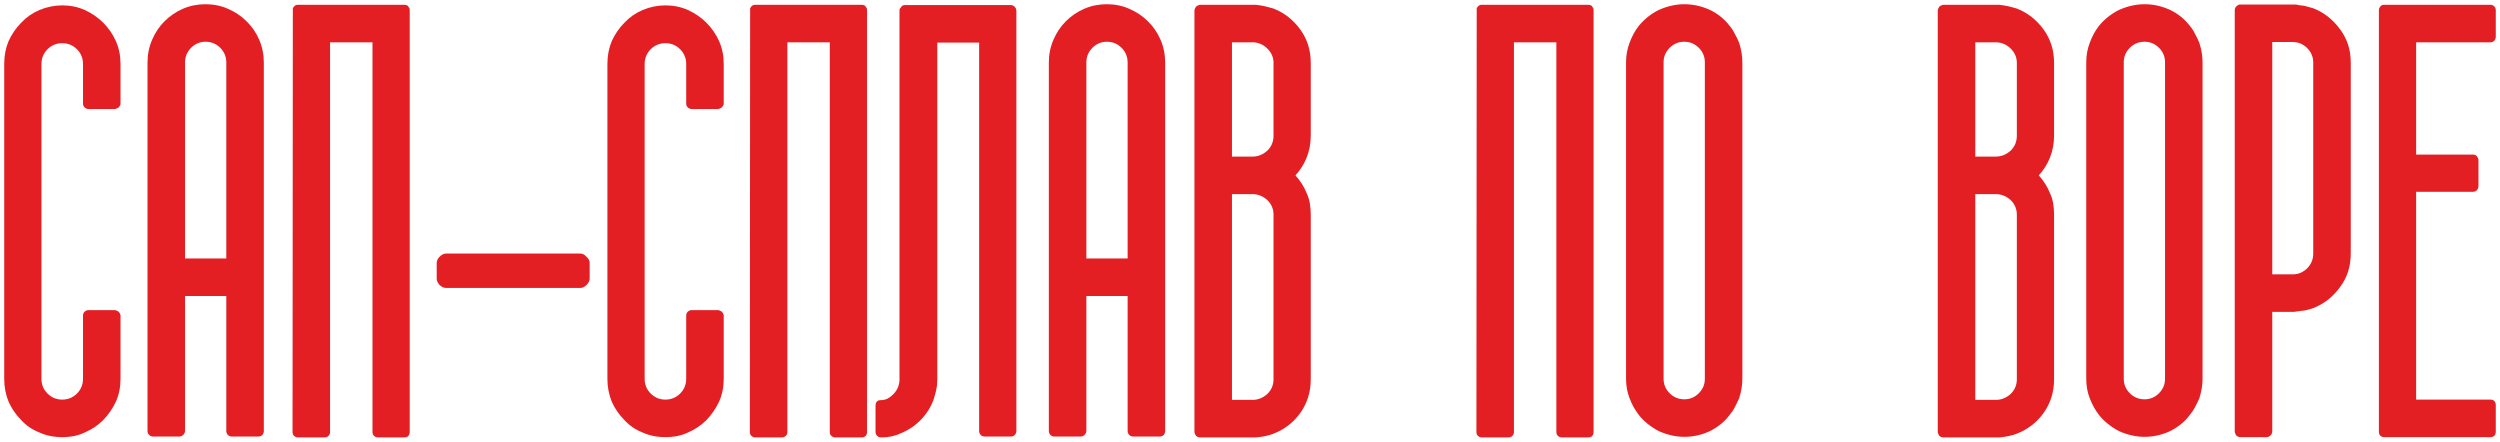<?xml version="1.0" encoding="UTF-8"?> <svg xmlns="http://www.w3.org/2000/svg" viewBox="6981.555 4891.239 592.168 104.607"><path fill="#E31F24" stroke="none" fill-opacity="1" stroke-width="1" stroke-opacity="1" id="tSvg125e86645df" d="M 7001.217 4906.389 C 7001.217 4905.022 7000.738 4903.86 6999.781 4902.903 C 6998.824 4901.946 6997.662 4901.467 6996.295 4901.467 C 6994.927 4901.467 6993.765 4901.946 6992.808 4902.903 C 6991.851 4903.86 6991.373 4905.022 6991.373 4906.389 C 6991.373 4931.249 6991.373 4956.109 6991.373 4980.969 C 6991.373 4982.336 6991.851 4983.499 6992.808 4984.456 C 6993.765 4985.413 6994.927 4985.891 6996.295 4985.891 C 6997.662 4985.891 6998.824 4985.413 6999.781 4984.456 C 7000.738 4983.499 7001.217 4982.336 7001.217 4980.969 C 7001.217 4975.979 7001.217 4970.989 7001.217 4965.999 C 7001.217 4965.634 7001.33 4965.338 7001.558 4965.11 C 7001.832 4964.836 7002.128 4964.7 7002.447 4964.7 C 7004.543 4964.7 7006.64 4964.7 7008.736 4964.7 C 7008.964 4964.7 7009.26 4964.814 7009.625 4965.042 C 7009.853 4965.269 7010.012 4965.543 7010.103 4965.862 C 7010.103 4970.898 7010.103 4975.933 7010.103 4980.969 C 7010.103 4982.929 7009.739 4984.729 7009.01 4986.37 C 7008.235 4988.01 7007.232 4989.469 7006.002 4990.745 C 7004.771 4991.975 7003.313 4992.955 7001.627 4993.684 C 7000.123 4994.413 6998.345 4994.778 6996.295 4994.778 C 6994.289 4994.778 6992.489 4994.413 6990.894 4993.684 C 6989.163 4993.001 6987.727 4992.021 6986.588 4990.745 C 6985.312 4989.469 6984.309 4988.01 6983.58 4986.37 C 6982.896 4984.683 6982.554 4982.883 6982.554 4980.969 C 6982.554 4956.109 6982.554 4931.249 6982.554 4906.389 C 6982.554 4904.43 6982.896 4902.629 6983.58 4900.989 C 6984.355 4899.303 6985.357 4897.844 6986.588 4896.614 C 6987.773 4895.338 6989.208 4894.335 6990.894 4893.606 C 6992.672 4892.877 6994.472 4892.512 6996.295 4892.512 C 6998.209 4892.512 6999.986 4892.877 7001.627 4893.606 C 7003.313 4894.381 7004.771 4895.383 7006.002 4896.614 C 7007.278 4897.89 7008.28 4899.348 7009.01 4900.989 C 7009.739 4902.629 7010.103 4904.43 7010.103 4906.389 C 7010.103 4909.557 7010.103 4912.724 7010.103 4915.891 C 7010.058 4916.165 7009.898 4916.438 7009.625 4916.711 C 7009.26 4916.939 7008.964 4917.053 7008.736 4917.053 C 7006.64 4917.053 7004.543 4917.053 7002.447 4917.053 C 7002.128 4917.053 7001.832 4916.917 7001.558 4916.643 C 7001.33 4916.415 7001.217 4916.119 7001.217 4915.754C 7001.217 4912.633 7001.217 4909.511 7001.217 4906.389Z"></path><path fill="#E31F24" stroke="none" fill-opacity="1" stroke-width="1" stroke-opacity="1" id="tSvg2a891397f4" d="M 7030.236 4892.239 C 7032.151 4892.239 7033.928 4892.603 7035.568 4893.333 C 7037.255 4894.062 7038.713 4895.042 7039.943 4896.272 C 7041.22 4897.502 7042.222 4898.961 7042.951 4900.647 C 7043.68 4902.333 7044.045 4904.133 7044.045 4906.047 C 7044.045 4935.169 7044.045 4964.29 7044.045 4993.411 C 7043.954 4994.231 7043.498 4994.641 7042.678 4994.641 C 7040.604 4994.641 7038.531 4994.641 7036.457 4994.641 C 7036.093 4994.641 7035.774 4994.505 7035.5 4994.231 C 7035.272 4993.958 7035.158 4993.639 7035.158 4993.274 C 7035.158 4982.633 7035.158 4971.991 7035.158 4961.35 C 7031.9 4961.35 7028.641 4961.35 7025.383 4961.35 C 7025.383 4971.991 7025.383 4982.633 7025.383 4993.274 C 7025.383 4993.639 7025.246 4993.958 7024.973 4994.231 C 7024.699 4994.505 7024.38 4994.641 7024.016 4994.641 C 7021.942 4994.641 7019.869 4994.641 7017.795 4994.641 C 7017.43 4994.641 7017.111 4994.505 7016.838 4994.231 C 7016.61 4993.958 7016.496 4993.639 7016.496 4993.274 C 7016.496 4964.198 7016.496 4935.123 7016.496 4906.047 C 7016.496 4904.133 7016.861 4902.333 7017.59 4900.647 C 7018.319 4898.961 7019.299 4897.502 7020.529 4896.272 C 7021.76 4895.042 7023.195 4894.062 7024.836 4893.333C 7026.522 4892.603 7028.322 4892.239 7030.236 4892.239Z M 7035.158 4906.047 C 7035.158 4904.68 7034.68 4903.518 7033.723 4902.561 C 7032.766 4901.604 7031.604 4901.126 7030.236 4901.126 C 7028.915 4901.126 7027.776 4901.604 7026.818 4902.561 C 7025.861 4903.518 7025.383 4904.68 7025.383 4906.047 C 7025.383 4921.519 7025.383 4936.991 7025.383 4952.463 C 7028.641 4952.463 7031.9 4952.463 7035.158 4952.463C 7035.158 4936.991 7035.158 4921.519 7035.158 4906.047Z"></path><path fill="#E31F24" stroke="none" fill-opacity="1" stroke-width="1" stroke-opacity="1" id="tSvg12aeb23b087" d="M 7078.602 4993.548 C 7078.602 4993.958 7078.488 4994.277 7078.26 4994.505 C 7078.032 4994.732 7077.736 4994.846 7077.372 4994.846 C 7075.275 4994.846 7073.179 4994.846 7071.083 4994.846 C 7070.718 4994.846 7070.422 4994.732 7070.194 4994.505 C 7069.92 4994.322 7069.784 4994.003 7069.784 4993.548 C 7069.784 4962.786 7069.784 4932.024 7069.784 4901.262 C 7066.434 4901.262 7063.085 4901.262 7059.735 4901.262 C 7059.735 4932.024 7059.735 4962.786 7059.735 4993.548 C 7059.735 4994.003 7059.598 4994.322 7059.325 4994.505 C 7059.097 4994.732 7058.801 4994.846 7058.436 4994.846 C 7056.317 4994.846 7054.198 4994.846 7052.079 4994.846 C 7051.76 4994.846 7051.486 4994.732 7051.258 4994.505 C 7050.985 4994.322 7050.848 4994.003 7050.848 4993.548 C 7050.871 4960.097 7050.894 4926.647 7050.917 4893.196 C 7050.962 4893.127 7051.008 4893.059 7051.053 4892.991 C 7051.053 4892.945 7051.122 4892.854 7051.258 4892.717 C 7051.486 4892.489 7051.76 4892.376 7052.079 4892.376 C 7060.487 4892.376 7068.895 4892.376 7077.303 4892.376 C 7077.713 4892.376 7078.032 4892.489 7078.26 4892.717 C 7078.26 4892.74 7078.26 4892.763 7078.26 4892.786 C 7078.26 4892.831 7078.306 4892.9 7078.397 4892.991 C 7078.488 4893.082 7078.534 4893.15 7078.534 4893.196 C 7078.579 4893.241 7078.602 4893.401 7078.602 4893.674C 7078.602 4926.966 7078.602 4960.257 7078.602 4993.548Z"></path><path fill="#E31F24" stroke="none" fill-opacity="1" stroke-width="1" stroke-opacity="1" id="tSvg1592bc398a4" d="M 7087.183 4959.436 C 7086.682 4959.436 7086.18 4959.208 7085.679 4958.752 C 7085.223 4958.251 7084.995 4957.75 7084.995 4957.249 C 7084.995 4955.995 7084.995 4954.742 7084.995 4953.489 C 7084.995 4952.987 7085.223 4952.509 7085.679 4952.053 C 7086.18 4951.552 7086.682 4951.301 7087.183 4951.301 C 7097.801 4951.301 7108.419 4951.301 7119.038 4951.301 C 7119.54 4951.301 7120.018 4951.552 7120.474 4952.053 C 7120.975 4952.509 7121.226 4952.987 7121.226 4953.489 C 7121.226 4954.742 7121.226 4955.995 7121.226 4957.249 C 7121.226 4957.75 7120.975 4958.251 7120.474 4958.752 C 7120.018 4959.208 7119.54 4959.436 7119.038 4959.436C 7108.419 4959.436 7097.801 4959.436 7087.183 4959.436Z"></path><path fill="#E31F24" stroke="none" fill-opacity="1" stroke-width="1" stroke-opacity="1" id="tSvg9192127e4e" d="M 7144.093 4906.389 C 7144.093 4905.022 7143.615 4903.86 7142.658 4902.903 C 7141.701 4901.946 7140.539 4901.467 7139.171 4901.467 C 7137.804 4901.467 7136.642 4901.946 7135.685 4902.903 C 7134.728 4903.86 7134.25 4905.022 7134.25 4906.389 C 7134.25 4931.249 7134.25 4956.109 7134.25 4980.969 C 7134.25 4982.336 7134.728 4983.499 7135.685 4984.456 C 7136.642 4985.413 7137.804 4985.891 7139.171 4985.891 C 7140.539 4985.891 7141.701 4985.413 7142.658 4984.456 C 7143.615 4983.499 7144.093 4982.336 7144.093 4980.969 C 7144.093 4975.979 7144.093 4970.989 7144.093 4965.999 C 7144.093 4965.634 7144.207 4965.338 7144.435 4965.11 C 7144.709 4964.836 7145.005 4964.7 7145.324 4964.7 C 7147.42 4964.7 7149.516 4964.7 7151.613 4964.7 C 7151.841 4964.7 7152.137 4964.814 7152.502 4965.042 C 7152.729 4965.269 7152.889 4965.543 7152.98 4965.862 C 7152.98 4970.898 7152.98 4975.933 7152.98 4980.969 C 7152.98 4982.929 7152.615 4984.729 7151.886 4986.37 C 7151.112 4988.01 7150.109 4989.469 7148.879 4990.745 C 7147.648 4991.975 7146.19 4992.955 7144.504 4993.684 C 7143 4994.413 7141.222 4994.778 7139.171 4994.778 C 7137.166 4994.778 7135.366 4994.413 7133.771 4993.684 C 7132.039 4993.001 7130.604 4992.021 7129.464 4990.745 C 7128.188 4989.469 7127.186 4988.01 7126.457 4986.37 C 7125.773 4984.683 7125.431 4982.883 7125.431 4980.969 C 7125.431 4956.109 7125.431 4931.249 7125.431 4906.389 C 7125.431 4904.43 7125.773 4902.629 7126.457 4900.989 C 7127.231 4899.303 7128.234 4897.844 7129.464 4896.614 C 7130.649 4895.338 7132.085 4894.335 7133.771 4893.606 C 7135.548 4892.877 7137.349 4892.512 7139.171 4892.512 C 7141.086 4892.512 7142.863 4892.877 7144.504 4893.606 C 7146.19 4894.381 7147.648 4895.383 7148.879 4896.614 C 7150.155 4897.89 7151.157 4899.348 7151.886 4900.989 C 7152.615 4902.629 7152.98 4904.43 7152.98 4906.389 C 7152.98 4909.557 7152.98 4912.724 7152.98 4915.891 C 7152.934 4916.165 7152.775 4916.438 7152.502 4916.711 C 7152.137 4916.939 7151.841 4917.053 7151.613 4917.053 C 7149.516 4917.053 7147.42 4917.053 7145.324 4917.053 C 7145.005 4917.053 7144.709 4916.917 7144.435 4916.643 C 7144.207 4916.415 7144.093 4916.119 7144.093 4915.754C 7144.093 4912.633 7144.093 4909.511 7144.093 4906.389Z"></path><path fill="#E31F24" stroke="none" fill-opacity="1" stroke-width="1" stroke-opacity="1" id="tSvge41c2d3361" d="M 7186.922 4993.548 C 7186.922 4993.958 7186.808 4994.277 7186.58 4994.505 C 7186.352 4994.732 7186.056 4994.846 7185.691 4994.846 C 7183.594 4994.846 7181.498 4994.846 7179.402 4994.846 C 7179.038 4994.846 7178.742 4994.732 7178.514 4994.505 C 7178.24 4994.322 7178.104 4994.003 7178.104 4993.548 C 7178.104 4962.786 7178.104 4932.024 7178.104 4901.262 C 7174.754 4901.262 7171.404 4901.262 7168.055 4901.262 C 7168.055 4932.024 7168.055 4962.786 7168.055 4993.548 C 7168.055 4994.003 7167.918 4994.322 7167.645 4994.505 C 7167.417 4994.732 7167.12 4994.846 7166.756 4994.846 C 7164.636 4994.846 7162.517 4994.846 7160.398 4994.846 C 7160.079 4994.846 7159.806 4994.732 7159.578 4994.505 C 7159.305 4994.322 7159.168 4994.003 7159.168 4993.548 C 7159.19 4960.097 7159.213 4926.647 7159.236 4893.196 C 7159.281 4893.127 7159.327 4893.059 7159.373 4892.991 C 7159.373 4892.945 7159.441 4892.854 7159.578 4892.717 C 7159.806 4892.489 7160.079 4892.376 7160.398 4892.376 C 7168.806 4892.376 7177.214 4892.376 7185.623 4892.376 C 7186.033 4892.376 7186.352 4892.489 7186.58 4892.717 C 7186.58 4892.74 7186.58 4892.763 7186.58 4892.786 C 7186.58 4892.831 7186.626 4892.9 7186.717 4892.991 C 7186.808 4893.082 7186.854 4893.15 7186.854 4893.196 C 7186.899 4893.241 7186.922 4893.401 7186.922 4893.674C 7186.922 4926.966 7186.922 4960.257 7186.922 4993.548Z"></path><path fill="#E31F24" stroke="none" fill-opacity="1" stroke-width="1" stroke-opacity="1" id="tSvg114caae939e" d="M 7222.299 4993.342 C 7222.299 4993.707 7222.163 4994.026 7221.889 4994.299 C 7221.661 4994.527 7221.365 4994.641 7221 4994.641 C 7218.949 4994.641 7216.898 4994.641 7214.848 4994.641 C 7214.438 4994.641 7214.119 4994.527 7213.891 4994.299 C 7213.618 4994.026 7213.481 4993.707 7213.481 4993.342 C 7213.481 4962.671 7213.481 4932.001 7213.481 4901.331 C 7210.177 4901.331 7206.873 4901.331 7203.569 4901.331 C 7203.569 4927.922 7203.569 4954.514 7203.569 4981.106 C 7203.569 4982.017 7203.478 4982.883 7203.295 4983.704 C 7203.113 4984.524 7202.885 4985.321 7202.612 4986.096 C 7201.928 4987.874 7200.903 4989.446 7199.536 4990.813 C 7198.123 4992.226 7196.505 4993.274 7194.682 4993.958 C 7194.659 4993.981 7194.636 4994.003 7194.614 4994.026 C 7193.383 4994.527 7192.062 4994.801 7190.649 4994.846 C 7190.444 4994.846 7190.239 4994.846 7190.034 4994.846 C 7189.76 4994.801 7189.51 4994.664 7189.282 4994.436 C 7189.054 4994.208 7188.94 4993.912 7188.94 4993.548 C 7188.94 4991.497 7188.94 4989.446 7188.94 4987.395 C 7188.94 4986.529 7189.304 4986.073 7190.034 4986.028 C 7190.672 4986.028 7191.241 4985.914 7191.743 4985.686 C 7192.244 4985.413 7192.7 4985.071 7193.11 4984.661 C 7194.112 4983.658 7194.614 4982.473 7194.614 4981.106 C 7194.614 4951.985 7194.614 4922.864 7194.614 4893.743 C 7194.614 4893.515 7194.636 4893.378 7194.682 4893.333 C 7194.796 4893.196 7194.91 4893.059 7195.024 4892.922 C 7195.024 4892.9 7195.024 4892.877 7195.024 4892.854 C 7195.206 4892.581 7195.502 4892.444 7195.913 4892.444 C 7204.275 4892.444 7212.637 4892.444 7221 4892.444 C 7221.365 4892.444 7221.661 4892.581 7221.889 4892.854 C 7222.163 4893.127 7222.299 4893.424 7222.299 4893.743C 7222.299 4926.942 7222.299 4960.142 7222.299 4993.342Z"></path><path fill="#E31F24" stroke="none" fill-opacity="1" stroke-width="1" stroke-opacity="1" id="tSvg369c1509df" d="M 7243.731 4892.239 C 7245.645 4892.239 7247.423 4892.603 7249.063 4893.333 C 7250.749 4894.062 7252.208 4895.042 7253.438 4896.272 C 7254.714 4897.502 7255.717 4898.961 7256.446 4900.647 C 7257.175 4902.333 7257.54 4904.133 7257.54 4906.047 C 7257.54 4935.169 7257.54 4964.29 7257.54 4993.411 C 7257.449 4994.231 7256.993 4994.641 7256.173 4994.641 C 7254.099 4994.641 7252.025 4994.641 7249.952 4994.641 C 7249.587 4994.641 7249.268 4994.505 7248.995 4994.231 C 7248.767 4993.958 7248.653 4993.639 7248.653 4993.274 C 7248.653 4982.633 7248.653 4971.991 7248.653 4961.35 C 7245.394 4961.35 7242.136 4961.35 7238.878 4961.35 C 7238.878 4971.991 7238.878 4982.633 7238.878 4993.274 C 7238.878 4993.639 7238.741 4993.958 7238.468 4994.231 C 7238.194 4994.505 7237.875 4994.641 7237.511 4994.641 C 7235.437 4994.641 7233.363 4994.641 7231.29 4994.641 C 7230.925 4994.641 7230.606 4994.505 7230.333 4994.231 C 7230.105 4993.958 7229.991 4993.639 7229.991 4993.274 C 7229.991 4964.198 7229.991 4935.123 7229.991 4906.047 C 7229.991 4904.133 7230.356 4902.333 7231.085 4900.647 C 7231.814 4898.961 7232.794 4897.502 7234.024 4896.272 C 7235.255 4895.042 7236.69 4894.062 7238.331 4893.333C 7240.017 4892.603 7241.817 4892.239 7243.731 4892.239Z M 7248.653 4906.047 C 7248.653 4904.68 7248.175 4903.518 7247.218 4902.561 C 7246.261 4901.604 7245.098 4901.126 7243.731 4901.126 C 7242.41 4901.126 7241.27 4901.604 7240.313 4902.561 C 7239.356 4903.518 7238.878 4904.68 7238.878 4906.047 C 7238.878 4921.519 7238.878 4936.991 7238.878 4952.463 C 7242.136 4952.463 7245.394 4952.463 7248.653 4952.463C 7248.653 4936.991 7248.653 4921.519 7248.653 4906.047Z"></path><path fill="#E31F24" stroke="none" fill-opacity="1" stroke-width="1" stroke-opacity="1" id="tSvgdb4389f534" d="M 7292.029 4923.411 C 7292.029 4925.188 7291.709 4926.897 7291.071 4928.538 C 7290.433 4930.133 7289.545 4931.545 7288.405 4932.776 C 7289.59 4934.098 7290.479 4935.51 7291.071 4937.014 C 7291.436 4937.789 7291.687 4938.609 7291.823 4939.475 C 7291.96 4940.295 7292.029 4941.161 7292.029 4942.073 C 7292.029 4955.084 7292.029 4968.095 7292.029 4981.106 C 7292.029 4984.068 7291.208 4986.711 7289.568 4989.036 C 7287.927 4991.314 7285.808 4992.955 7283.21 4993.958 C 7282.071 4994.413 7280.681 4994.71 7279.04 4994.846 C 7274.596 4994.846 7270.153 4994.846 7265.71 4994.846 C 7265.437 4994.846 7265.14 4994.71 7264.821 4994.436 C 7264.594 4994.072 7264.48 4993.753 7264.48 4993.479 C 7264.48 4960.233 7264.48 4926.988 7264.48 4893.743 C 7264.48 4893.515 7264.594 4893.219 7264.821 4892.854 C 7265.049 4892.626 7265.346 4892.467 7265.71 4892.376 C 7270.153 4892.376 7274.596 4892.376 7279.04 4892.376 C 7279.405 4892.421 7279.747 4892.467 7280.066 4892.512 C 7280.43 4892.558 7280.795 4892.626 7281.159 4892.717 C 7281.842 4892.9 7282.526 4893.082 7283.21 4893.264 C 7285.762 4894.267 7287.881 4895.93 7289.568 4898.254 C 7291.208 4900.533 7292.029 4903.154 7292.029 4906.116C 7292.029 4911.881 7292.029 4917.646 7292.029 4923.411Z M 7273.366 4928.333 C 7274.984 4928.333 7276.602 4928.333 7278.22 4928.333 C 7279.542 4928.333 7280.726 4927.854 7281.775 4926.897 C 7282.732 4925.94 7283.21 4924.778 7283.21 4923.411 C 7283.21 4917.646 7283.21 4911.881 7283.21 4906.116 C 7283.21 4904.84 7282.732 4903.723 7281.775 4902.766 C 7280.772 4901.764 7279.587 4901.262 7278.22 4901.262 C 7276.602 4901.262 7274.984 4901.262 7273.366 4901.262C 7273.366 4910.286 7273.366 4919.309 7273.366 4928.333Z M 7283.21 4942.073 C 7283.21 4940.751 7282.732 4939.612 7281.775 4938.655 C 7280.726 4937.698 7279.542 4937.219 7278.22 4937.219 C 7276.602 4937.219 7274.984 4937.219 7273.366 4937.219 C 7273.366 4953.466 7273.366 4969.713 7273.366 4985.959 C 7274.984 4985.959 7276.602 4985.959 7278.22 4985.959 C 7279.542 4985.959 7280.726 4985.481 7281.775 4984.524 C 7282.732 4983.567 7283.21 4982.428 7283.21 4981.106C 7283.21 4968.095 7283.21 4955.084 7283.21 4942.073Z"></path><path fill="#E31F24" stroke="none" fill-opacity="1" stroke-width="1" stroke-opacity="1" id="tSvg772e61ab17" d="M 7359.023 4993.548 C 7359.023 4993.958 7358.91 4994.277 7358.682 4994.505 C 7358.454 4994.732 7358.158 4994.846 7357.793 4994.846 C 7355.696 4994.846 7353.6 4994.846 7351.504 4994.846 C 7351.139 4994.846 7350.843 4994.732 7350.615 4994.505 C 7350.342 4994.322 7350.205 4994.003 7350.205 4993.548 C 7350.205 4962.786 7350.205 4932.024 7350.205 4901.262 C 7346.855 4901.262 7343.505 4901.262 7340.156 4901.262 C 7340.156 4932.024 7340.156 4962.786 7340.156 4993.548 C 7340.156 4994.003 7340.02 4994.322 7339.746 4994.505 C 7339.518 4994.732 7339.222 4994.846 7338.857 4994.846 C 7336.738 4994.846 7334.619 4994.846 7332.5 4994.846 C 7332.181 4994.846 7331.908 4994.732 7331.68 4994.505 C 7331.406 4994.322 7331.27 4994.003 7331.27 4993.548 C 7331.292 4960.097 7331.315 4926.647 7331.338 4893.196 C 7331.383 4893.127 7331.429 4893.059 7331.475 4892.991 C 7331.475 4892.945 7331.543 4892.854 7331.68 4892.717 C 7331.908 4892.489 7332.181 4892.376 7332.5 4892.376 C 7340.908 4892.376 7349.316 4892.376 7357.725 4892.376 C 7358.135 4892.376 7358.454 4892.489 7358.682 4892.717 C 7358.682 4892.74 7358.682 4892.763 7358.682 4892.786 C 7358.682 4892.831 7358.727 4892.9 7358.818 4892.991 C 7358.91 4893.082 7358.955 4893.15 7358.955 4893.196 C 7359.001 4893.241 7359.023 4893.401 7359.023 4893.674C 7359.023 4926.966 7359.023 4960.257 7359.023 4993.548Z"></path><path fill="#E31F24" stroke="none" fill-opacity="1" stroke-width="1" stroke-opacity="1" id="tSvg15cc62cd5f2" d="M 7391.256 4897.366 C 7391.758 4897.958 7392.168 4898.596 7392.487 4899.28 C 7392.851 4899.918 7393.193 4900.624 7393.512 4901.399 C 7394.013 4902.994 7394.264 4904.521 7394.264 4905.979 C 7394.264 4930.976 7394.264 4955.973 7394.264 4980.969 C 7394.264 4982.428 7394.013 4983.954 7393.512 4985.549 C 7393.193 4986.279 7392.851 4986.985 7392.487 4987.668 C 7392.168 4988.306 7391.758 4988.922 7391.256 4989.514 C 7390.117 4991.064 7388.567 4992.34 7386.608 4993.342 C 7384.648 4994.254 7382.62 4994.71 7380.524 4994.71 C 7378.519 4994.71 7376.491 4994.254 7374.44 4993.342 C 7372.48 4992.294 7370.908 4991.018 7369.723 4989.514 C 7368.812 4988.329 7368.082 4987.008 7367.536 4985.549 C 7366.989 4984.137 7366.715 4982.61 7366.715 4980.969 C 7366.715 4955.973 7366.715 4930.976 7366.715 4905.979 C 7366.715 4904.384 7366.989 4902.857 7367.536 4901.399 C 7368.082 4899.895 7368.812 4898.551 7369.723 4897.366 C 7371.045 4895.771 7372.617 4894.517 7374.44 4893.606 C 7376.491 4892.695 7378.519 4892.239 7380.524 4892.239 C 7382.62 4892.239 7384.648 4892.695 7386.608 4893.606C 7388.431 4894.472 7389.98 4895.725 7391.256 4897.366Z M 7385.377 4905.979 C 7385.377 4904.657 7384.899 4903.518 7383.942 4902.561 C 7382.985 4901.604 7381.845 4901.126 7380.524 4901.126 C 7379.157 4901.126 7377.995 4901.604 7377.038 4902.561 C 7376.08 4903.518 7375.602 4904.657 7375.602 4905.979 C 7375.602 4930.976 7375.602 4955.973 7375.602 4980.969 C 7375.602 4982.291 7376.08 4983.43 7377.038 4984.387 C 7377.995 4985.344 7379.157 4985.823 7380.524 4985.823 C 7381.845 4985.823 7382.985 4985.344 7383.942 4984.387 C 7384.899 4983.43 7385.377 4982.291 7385.377 4980.969C 7385.377 4955.973 7385.377 4930.976 7385.377 4905.979Z"></path><path fill="#E31F24" stroke="none" fill-opacity="1" stroke-width="1" stroke-opacity="1" id="tSvg123a34f3be" d="M 7468.095 4923.411 C 7468.095 4925.188 7467.776 4926.897 7467.138 4928.538 C 7466.5 4930.133 7465.611 4931.545 7464.472 4932.776 C 7465.657 4934.098 7466.545 4935.51 7467.138 4937.014 C 7467.502 4937.789 7467.753 4938.609 7467.89 4939.475 C 7468.027 4940.295 7468.095 4941.161 7468.095 4942.073 C 7468.095 4955.084 7468.095 4968.095 7468.095 4981.106 C 7468.095 4984.068 7467.275 4986.711 7465.634 4989.036 C 7463.993 4991.314 7461.874 4992.955 7459.277 4993.958 C 7458.137 4994.413 7456.747 4994.71 7455.107 4994.846 C 7450.663 4994.846 7446.22 4994.846 7441.777 4994.846 C 7441.503 4994.846 7441.207 4994.71 7440.888 4994.436 C 7440.66 4994.072 7440.546 4993.753 7440.546 4993.479 C 7440.546 4960.233 7440.546 4926.988 7440.546 4893.743 C 7440.546 4893.515 7440.66 4893.219 7440.888 4892.854 C 7441.116 4892.626 7441.412 4892.467 7441.777 4892.376 C 7446.22 4892.376 7450.663 4892.376 7455.107 4892.376 C 7455.471 4892.421 7455.813 4892.467 7456.132 4892.512 C 7456.497 4892.558 7456.861 4892.626 7457.226 4892.717 C 7457.909 4892.9 7458.593 4893.082 7459.277 4893.264 C 7461.829 4894.267 7463.948 4895.93 7465.634 4898.254 C 7467.275 4900.533 7468.095 4903.154 7468.095 4906.116C 7468.095 4911.881 7468.095 4917.646 7468.095 4923.411Z M 7449.433 4928.333 C 7451.05 4928.333 7452.668 4928.333 7454.286 4928.333 C 7455.608 4928.333 7456.793 4927.854 7457.841 4926.897 C 7458.798 4925.94 7459.277 4924.778 7459.277 4923.411 C 7459.277 4917.646 7459.277 4911.881 7459.277 4906.116 C 7459.277 4904.84 7458.798 4903.723 7457.841 4902.766 C 7456.838 4901.764 7455.654 4901.262 7454.286 4901.262 C 7452.668 4901.262 7451.05 4901.262 7449.433 4901.262C 7449.433 4910.286 7449.433 4919.309 7449.433 4928.333Z M 7459.277 4942.073 C 7459.277 4940.751 7458.798 4939.612 7457.841 4938.655 C 7456.793 4937.698 7455.608 4937.219 7454.286 4937.219 C 7452.668 4937.219 7451.05 4937.219 7449.433 4937.219 C 7449.433 4953.466 7449.433 4969.713 7449.433 4985.959 C 7451.05 4985.959 7452.668 4985.959 7454.286 4985.959 C 7455.608 4985.959 7456.793 4985.481 7457.841 4984.524 C 7458.798 4983.567 7459.277 4982.428 7459.277 4981.106C 7459.277 4968.095 7459.277 4955.084 7459.277 4942.073Z"></path><path fill="#E31F24" stroke="none" fill-opacity="1" stroke-width="1" stroke-opacity="1" id="tSvgb2acbc2300" d="M 7500.259 4897.366 C 7500.761 4897.958 7501.171 4898.596 7501.49 4899.28 C 7501.854 4899.918 7502.196 4900.624 7502.515 4901.399 C 7503.017 4902.994 7503.267 4904.521 7503.267 4905.979 C 7503.267 4930.976 7503.267 4955.973 7503.267 4980.969 C 7503.267 4982.428 7503.017 4983.954 7502.515 4985.549 C 7502.196 4986.279 7501.854 4986.985 7501.49 4987.668 C 7501.171 4988.306 7500.761 4988.922 7500.259 4989.514 C 7499.12 4991.064 7497.571 4992.34 7495.611 4993.342 C 7493.651 4994.254 7491.623 4994.71 7489.527 4994.71 C 7487.522 4994.71 7485.494 4994.254 7483.443 4993.342 C 7481.483 4992.294 7479.911 4991.018 7478.726 4989.514 C 7477.815 4988.329 7477.086 4987.008 7476.539 4985.549 C 7475.992 4984.137 7475.718 4982.61 7475.718 4980.969 C 7475.718 4955.973 7475.718 4930.976 7475.718 4905.979 C 7475.718 4904.384 7475.992 4902.857 7476.539 4901.399 C 7477.086 4899.895 7477.815 4898.551 7478.726 4897.366 C 7480.048 4895.771 7481.62 4894.517 7483.443 4893.606 C 7485.494 4892.695 7487.522 4892.239 7489.527 4892.239 C 7491.623 4892.239 7493.651 4892.695 7495.611 4893.606C 7497.434 4894.472 7498.983 4895.725 7500.259 4897.366Z M 7494.38 4905.979 C 7494.38 4904.657 7493.902 4903.518 7492.945 4902.561 C 7491.988 4901.604 7490.849 4901.126 7489.527 4901.126 C 7488.16 4901.126 7486.998 4901.604 7486.041 4902.561 C 7485.084 4903.518 7484.605 4904.657 7484.605 4905.979 C 7484.605 4930.976 7484.605 4955.973 7484.605 4980.969 C 7484.605 4982.291 7485.084 4983.43 7486.041 4984.387 C 7486.998 4985.344 7488.16 4985.823 7489.527 4985.823 C 7490.849 4985.823 7491.988 4985.344 7492.945 4984.387 C 7493.902 4983.43 7494.38 4982.291 7494.38 4980.969C 7494.38 4955.973 7494.38 4930.976 7494.38 4905.979Z"></path><path fill="#E31F24" stroke="none" fill-opacity="1" stroke-width="1" stroke-opacity="1" id="tSvg32c4635755" d="M 7529.484 4893.196 C 7532.036 4894.198 7534.156 4895.862 7535.842 4898.186 C 7537.528 4900.419 7538.371 4903.04 7538.371 4906.047 C 7538.371 4921.132 7538.371 4936.217 7538.371 4951.301 C 7538.371 4954.355 7537.528 4956.998 7535.842 4959.231 C 7534.156 4961.555 7532.036 4963.219 7529.484 4964.221 C 7528.846 4964.449 7528.186 4964.631 7527.502 4964.768 C 7526.864 4964.859 7526.158 4964.95 7525.383 4965.042 C 7525.337 4965.087 7525.087 4965.11 7524.631 4965.11 C 7523.013 4965.11 7521.395 4965.11 7519.777 4965.11 C 7519.777 4974.544 7519.777 4983.977 7519.777 4993.411 C 7519.777 4993.775 7519.641 4994.094 7519.367 4994.368 C 7519.094 4994.641 7518.775 4994.778 7518.41 4994.778 C 7516.336 4994.778 7514.262 4994.778 7512.189 4994.778 C 7511.825 4994.778 7511.506 4994.641 7511.232 4994.368 C 7511.005 4994.003 7510.891 4993.684 7510.891 4993.411 C 7510.891 4960.165 7510.891 4926.92 7510.891 4893.674 C 7510.891 4893.31 7511.005 4893.014 7511.232 4892.786 C 7511.506 4892.512 7511.779 4892.353 7512.053 4892.307 C 7516.496 4892.307 7520.939 4892.307 7525.383 4892.307 C 7525.747 4892.398 7526.089 4892.467 7526.408 4892.512 C 7526.773 4892.512 7527.137 4892.558 7527.502 4892.649C 7528.162 4892.831 7528.823 4893.014 7529.484 4893.196Z M 7529.484 4906.047 C 7529.484 4904.726 7529.006 4903.586 7528.049 4902.629 C 7527.092 4901.672 7525.952 4901.194 7524.631 4901.194 C 7523.013 4901.194 7521.395 4901.194 7519.777 4901.194 C 7519.777 4919.537 7519.777 4937.88 7519.777 4956.223 C 7521.395 4956.223 7523.013 4956.223 7524.631 4956.223 C 7525.952 4956.223 7527.092 4955.745 7528.049 4954.788 C 7529.006 4953.831 7529.484 4952.668 7529.484 4951.301C 7529.484 4936.217 7529.484 4921.132 7529.484 4906.047Z"></path><path fill="#E31F24" stroke="none" fill-opacity="1" stroke-width="1" stroke-opacity="1" id="tSvgfdb82997c" d="M 7553.856 4901.262 C 7553.856 4910.126 7553.856 4918.99 7553.856 4927.854 C 7558.322 4927.854 7562.788 4927.854 7567.254 4927.854 C 7567.664 4927.854 7567.983 4927.968 7568.211 4928.196 C 7568.485 4928.56 7568.621 4928.879 7568.621 4929.153 C 7568.621 4931.204 7568.621 4933.254 7568.621 4935.305 C 7568.621 4935.67 7568.485 4936.012 7568.211 4936.331 C 7567.983 4936.558 7567.664 4936.672 7567.254 4936.672 C 7562.788 4936.672 7558.322 4936.672 7553.856 4936.672 C 7553.856 4953.079 7553.856 4969.485 7553.856 4985.891 C 7559.735 4985.891 7565.614 4985.891 7571.493 4985.891 C 7571.857 4985.891 7572.153 4986.005 7572.381 4986.233 C 7572.609 4986.461 7572.723 4986.78 7572.723 4987.19 C 7572.723 4989.286 7572.723 4991.383 7572.723 4993.479 C 7572.723 4993.889 7572.609 4994.208 7572.381 4994.436 C 7572.153 4994.664 7571.857 4994.778 7571.493 4994.778 C 7563.084 4994.778 7554.676 4994.778 7546.268 4994.778 C 7545.903 4994.778 7545.607 4994.664 7545.379 4994.436 C 7545.151 4994.208 7545.037 4993.889 7545.037 4993.479 C 7545.037 4960.211 7545.037 4926.943 7545.037 4893.674 C 7545.037 4893.31 7545.151 4893.014 7545.379 4892.786 C 7545.562 4892.512 7545.858 4892.376 7546.268 4892.376 C 7554.676 4892.376 7563.084 4892.376 7571.493 4892.376 C 7571.857 4892.376 7572.153 4892.512 7572.381 4892.786 C 7572.609 4893.014 7572.723 4893.31 7572.723 4893.674 C 7572.723 4895.748 7572.723 4897.822 7572.723 4899.895 C 7572.723 4900.305 7572.609 4900.624 7572.381 4900.852 C 7572.153 4901.126 7571.857 4901.262 7571.493 4901.262C 7565.614 4901.262 7559.735 4901.262 7553.856 4901.262Z"></path><defs> </defs></svg> 